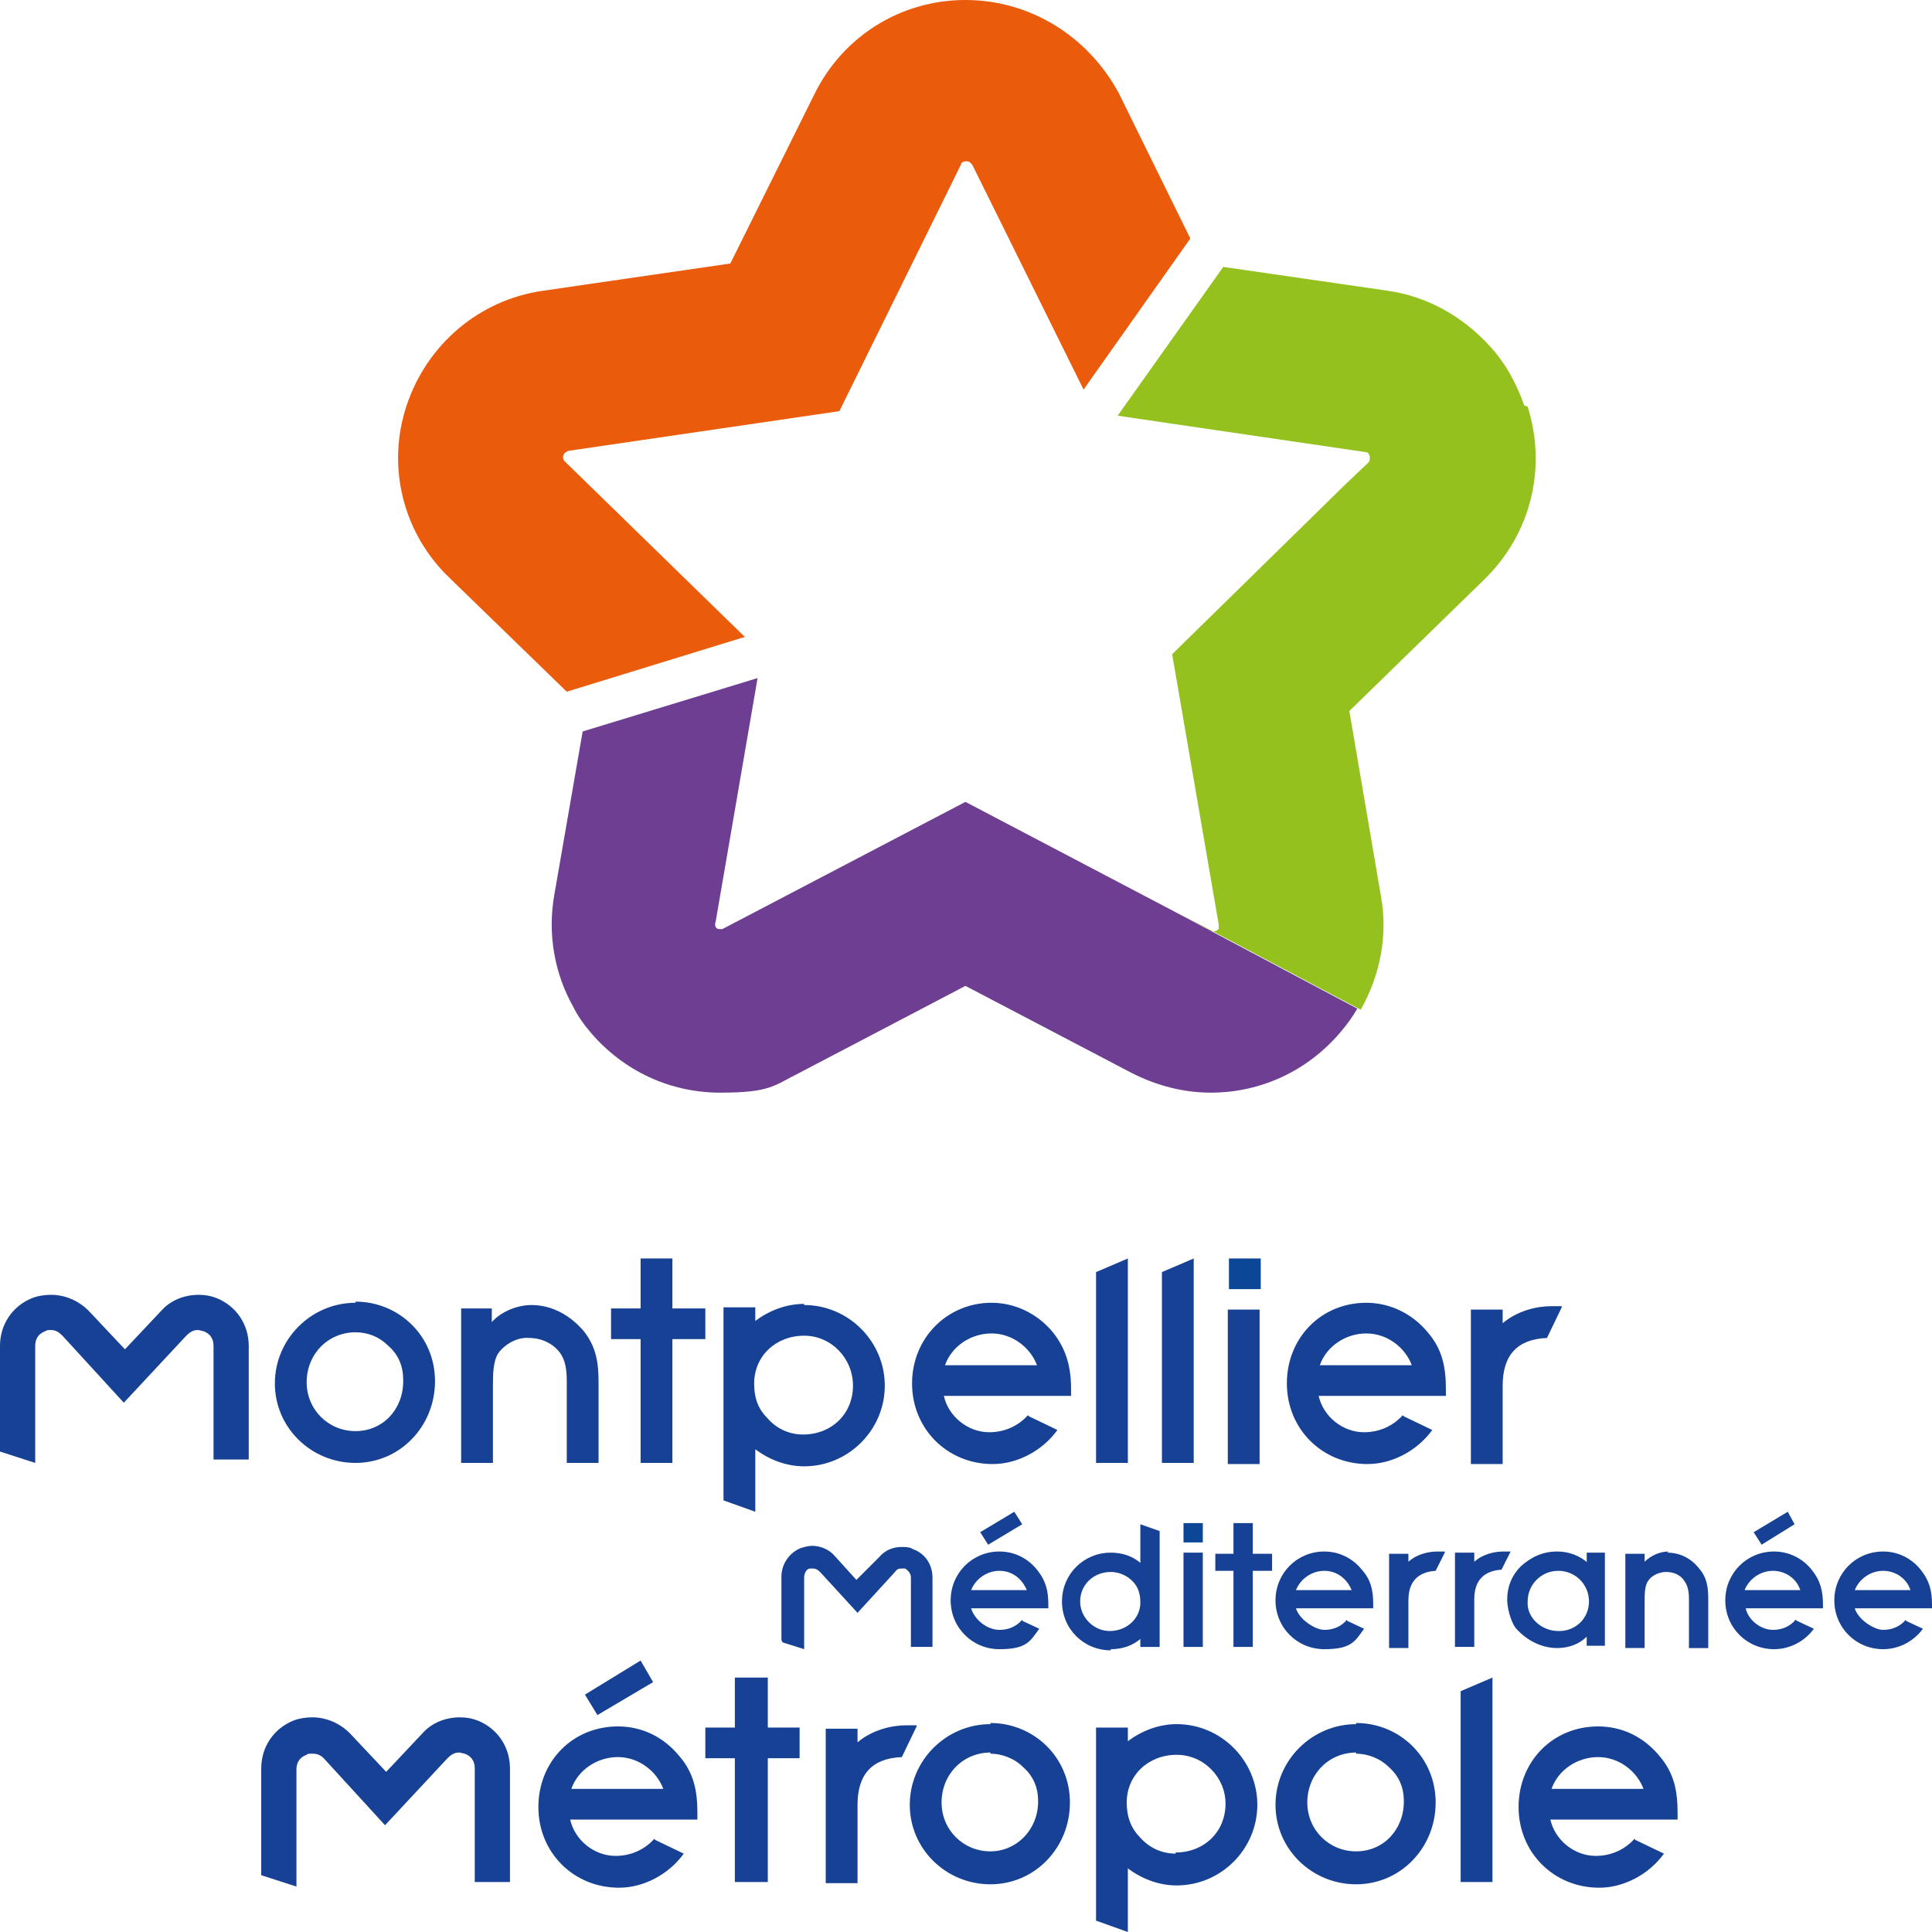 <svg xmlns="http://www.w3.org/2000/svg" id="Calque_1" data-name="Calque 1" viewBox="0 0 170.1 170.1"><defs><style>      .cls-1 {        fill: #6d3e91;      }      .cls-2 {        fill: #164194;      }      .cls-3 {        fill: #0b4697;      }      .cls-4 {        fill: #95c11f;      }      .cls-5 {        fill: #ea5b0c;      }    </style></defs><g><path class="cls-5" d="m65.6,56.1l-15.9-15.5c0,0-.2-.2-.1-.5.1-.3.3-.3.4-.4l23.9-3.5,10.7-21.7c0-.1.1-.3.5-.3.3,0,.4.2.5.3l9.8,19.8,9.4-13.3-6.3-12.8C95.8,3.2,90.7,0,85,0c-5.7,0-10.8,3.2-13.3,8.3l-7.4,14.9-16.5,2.4c-5.6.8-10.2,4.7-12,10.1-1.8,5.4-.3,11.3,3.8,15.2l10.3,10,15.6-4.8Z"></path><path class="cls-4" d="m134.2,35.7c-.7-2-1.7-3.8-3.1-5.3-2.3-2.5-5.4-4.3-8.9-4.8l-14.5-2.1-9.3,13.1,21.8,3.2c.1,0,.3,0,.4.4,0,.3,0,.4-.1.5l-2,1.9-15.3,15,4.1,23.8c0,.2,0,.3,0,.4-.1.1-.3.2-.4.2,0,0,0,0-.2,0l-3.3-1.8,16.4,8.7c1.7-3,2.4-6.5,1.8-9.9l-2.8-16.4,11.9-11.6c4.1-4,5.5-9.8,3.8-15.2"></path><path class="cls-1" d="m103.1,80.1l-18.1-9.5-21.4,11.2s0,0,0,0c0,0-.2,0-.2,0-.1,0-.3,0-.4-.2,0,0-.1-.2,0-.4l3.7-21.5-15.4,4.7-2.5,14.4c-.6,3.4,0,6.9,1.7,9.9.4.8.9,1.5,1.5,2.2,2.9,3.4,7,5.3,11.4,5.3s4.7-.6,6.9-1.7l14.7-7.7,14.7,7.7c2.2,1.1,4.5,1.7,6.9,1.7,4.4,0,8.5-1.9,11.4-5.3.6-.7,1.1-1.4,1.5-2.1l-16.4-8.7Z"></path><path class="cls-2" d="m0,127.7v-9.2c0-1.9,1.1-3.5,2.8-4.2.5-.2,1.1-.3,1.7-.3,1.2,0,2.4.5,3.3,1.4l3.2,3.4,3.2-3.4c.8-.9,2-1.4,3.3-1.4.6,0,1.1.1,1.6.3,1.7.7,2.8,2.3,2.8,4.2v10h-3.1s0-10,0-10c0-.9-.6-1.2-.9-1.3-.1,0-.3-.1-.5-.1-.4,0-.7.2-1,.5l-5.5,5.9-5.4-5.9c-.3-.3-.6-.5-1-.5-.2,0-.4,0-.5.1-.3.1-.9.4-.9,1.3v10.3l-3.1-1Z"></path><path class="cls-2" d="m31.3,114.7c-3.9,0-7.1,3.2-7.1,7.1s3.2,7,7.1,7c3.9,0,7-3.2,7-7.2s-3.2-7-7-7m4.2,7c0,2.5-1.8,4.4-4.2,4.4s-4.3-1.9-4.3-4.3c0-2.5,1.9-4.4,4.3-4.4,1.1,0,2.1.4,2.9,1.2.9.8,1.3,1.8,1.3,3"></path><path class="cls-2" d="m46.8,114.9c-1.3,0-2.7.6-3.5,1.5v-1.2h-2.7v13.6h2.8s0-6.6,0-6.6v-.2c0-.9,0-2.2.5-2.9.6-.8,1.7-1.4,2.7-1.3,1.1,0,2.1.5,2.7,1.3.5.7.6,1.5.6,2.6v7.1h2.8s0-7.1,0-7.1c0-1.7-.2-3.1-1.3-4.5-1.2-1.4-2.8-2.3-4.6-2.3"></path></g><polygon class="cls-2" points="59.2 110.8 56.4 110.8 56.4 115.2 53.8 115.2 53.8 117.9 56.4 117.9 56.4 128.8 59.2 128.8 59.2 117.9 62.1 117.9 62.1 115.2 59.2 115.2 59.2 110.8"></polygon><path class="cls-2" d="m70.8,114.8c-1.6,0-3.1.6-4.3,1.5v-1.2h-2.8v17l2.8,1v-5.5c1.2.9,2.7,1.5,4.3,1.5,3.9,0,7.1-3.2,7.1-7.1s-3.2-7.1-7.1-7.1m-.1,11.4c-1.2,0-2.3-.5-3.1-1.4-.8-.8-1.2-1.7-1.2-3.1,0-2.4,1.9-4.2,4.4-4.2,2.4,0,4.3,2,4.3,4.4,0,2.5-1.9,4.3-4.4,4.3"></path><polygon class="cls-2" points="96.5 128.8 99.3 128.8 99.3 110.8 96.5 112 96.5 128.8"></polygon><polygon class="cls-2" points="102.3 128.8 105.1 128.8 105.1 110.8 102.3 112 102.3 128.8"></polygon><rect class="cls-3" x="108.2" y="110.8" width="2.8" height="2.7"></rect><rect class="cls-2" x="108.2" y="115.2" width="2.8" height="13.6" transform="translate(-.1 .1) rotate(0)"></rect><g><path class="cls-2" d="m137.5,115c-.3,0-.6,0-.9,0-1.3,0-3,.4-4.3,1.5v-1.2s-2.8,0-2.8,0v13.6s2.8,0,2.8,0v-6.9c0-2.7,1.3-4.1,3.9-4.2l1.3-2.7Z"></path><path class="cls-2" d="m123.5,124.6c-.8.9-2,1.5-3.4,1.5-1.9,0-3.6-1.4-4-3.2h11.2s0-.6,0-.6c0-1.9-.3-3.5-1.6-5-1.4-1.7-3.4-2.6-5.4-2.6-4,0-7,3.1-7,7.1s3.1,7.1,7.1,7.1c2.2,0,4.4-1.2,5.7-3l-2.5-1.2Zm-3.2-7.2c1.8,0,3.4,1.2,4,2.8h-8.1c.6-1.7,2.3-2.8,4.1-2.8"></path><path class="cls-2" d="m90.5,124.6c-.8.9-2,1.5-3.4,1.5-1.9,0-3.6-1.4-4-3.2h11.2v-.6c0-1.9-.4-3.5-1.6-5-1.4-1.7-3.4-2.6-5.4-2.6-3.9,0-7,3.1-7,7.1,0,4,3.1,7.1,7.1,7.1,2.2,0,4.4-1.2,5.7-3l-2.5-1.2Zm-3.2-7.2c1.8,0,3.4,1.2,4,2.8h-8.1c.6-1.7,2.3-2.8,4.1-2.8"></path><path class="cls-2" d="m23,164.9v-9.2c0-1.9,1.1-3.5,2.8-4.2.5-.2,1.1-.3,1.7-.3,1.2,0,2.4.5,3.3,1.4l3.2,3.4,3.2-3.4c.8-.9,2-1.4,3.3-1.4.6,0,1.1.1,1.6.3,1.7.7,2.8,2.3,2.8,4.2v10h-3.1v-10c0-.9-.6-1.2-.9-1.3-.1,0-.3-.1-.5-.1-.4,0-.7.2-1,.5l-5.5,5.9-5.4-5.9c-.3-.3-.6-.4-1-.4s-.4,0-.5.1c-.3.1-.9.4-.9,1.3v10.3s-3.1-1-3.1-1Z"></path></g><polygon class="cls-2" points="128.6 165.7 131.4 165.7 131.4 147.7 128.6 148.9 128.6 165.7"></polygon><path class="cls-2" d="m80.7,151.9c-.3,0-.6,0-.9,0-1.3,0-3,.4-4.3,1.5v-1.2h-2.8v13.6h2.8v-1.2s0-5.7,0-5.7c0-2.7,1.3-4.1,3.9-4.2l1.3-2.7Z"></path><polygon class="cls-2" points="67.6 147.7 64.7 147.7 64.7 152.1 62.1 152.1 62.1 154.8 64.7 154.8 64.7 165.7 67.6 165.7 67.6 154.8 70.4 154.8 70.4 152.1 67.6 152.1 67.6 147.7"></polygon><g><path class="cls-2" d="m87.2,151.8c-3.9,0-7.1,3.2-7.1,7.1s3.2,7,7.1,7c3.9,0,7-3.2,7-7.2s-3.2-7-7-7m0,2.7c1,0,2.1.4,2.9,1.2.9.8,1.3,1.8,1.3,3,0,2.5-1.9,4.4-4.2,4.4-2.4,0-4.3-1.9-4.3-4.3,0-2.5,1.9-4.4,4.3-4.4"></path><path class="cls-2" d="m103.6,151.8c-1.6,0-3.1.6-4.3,1.5v-1.2h-2.8s0,17,0,17l2.8,1v-5.6c1.2.9,2.7,1.5,4.3,1.5,3.9,0,7.1-3.2,7.1-7.1,0-3.9-3.2-7.1-7.1-7.1m-.1,11.4c-1.2,0-2.3-.5-3.1-1.4-.8-.8-1.2-1.8-1.2-3.1,0-2.4,1.9-4.2,4.4-4.2,2.4,0,4.3,2,4.3,4.3,0,2.5-1.9,4.3-4.4,4.3"></path><path class="cls-2" d="m119.4,151.8c-3.9,0-7.1,3.2-7.1,7.1,0,3.9,3.2,7,7.1,7,3.9,0,7-3.2,7-7.2s-3.2-7-7-7m0,2.7c1,0,2.1.4,2.9,1.2.9.8,1.3,1.8,1.3,3,0,2.5-1.8,4.4-4.2,4.4-2.4,0-4.3-1.9-4.3-4.3,0-2.5,1.9-4.4,4.3-4.4"></path></g><polygon class="cls-2" points="57.5 148.1 56.4 146.2 51.5 149.2 52.6 151 57.5 148.1"></polygon><g><path class="cls-2" d="m57.6,161.9c-.8.9-2,1.5-3.4,1.5-1.9,0-3.6-1.4-4-3.2h11.2v-.6c0-1.9-.3-3.5-1.6-5-1.4-1.7-3.3-2.6-5.4-2.6-4,0-7,3.1-7,7.1s3.1,7.1,7.1,7.1c2.2,0,4.4-1.2,5.7-3l-2.5-1.2Zm-3.2-7.2c1.8,0,3.4,1.2,4,2.8h-8.1c.6-1.7,2.3-2.8,4.1-2.8"></path><path class="cls-2" d="m143.9,161.9c-.8.9-2,1.5-3.4,1.5-1.9,0-3.6-1.4-4-3.2h11.2s0-.6,0-.6c0-1.9-.3-3.5-1.6-5-1.4-1.7-3.3-2.6-5.4-2.6-4,0-7,3.1-7,7.1s3.1,7.1,7.1,7.1c2.2,0,4.4-1.2,5.7-3l-2.5-1.2Zm-3.2-7.2c1.8,0,3.4,1.2,4,2.8h-8.1c.6-1.7,2.3-2.8,4.1-2.8"></path><path class="cls-2" d="m68.8,144.4v-5.6c0-1.1.7-2.1,1.7-2.5.3-.1.7-.2,1-.2.7,0,1.5.3,2,.9l1.9,2.1,2-2c.5-.6,1.2-.9,2-.9.3,0,.7,0,1,.2,1.1.4,1.7,1.4,1.7,2.5v6.1h-1.9v-6.1c0-.5-.4-.7-.5-.8,0,0-.2,0-.3,0-.2,0-.4,0-.6.3l-3.3,3.6-3.3-3.6c-.2-.2-.4-.3-.6-.3-.1,0-.3,0-.3,0-.2,0-.5.3-.5.8v6.3s-1.9-.6-1.9-.6Z"></path><path class="cls-2" d="m146.9,136.6c-.8,0-1.6.4-2.1.9v-.7h-1.7v8.3h1.7v-4s0-.1,0-.1c0-.6,0-1.4.3-1.8.3-.5,1-.8,1.6-.8.7,0,1.3.3,1.6.8.3.4.4.9.4,1.6v4.3s1.7,0,1.7,0v-4.3c0-1-.1-1.9-.8-2.7-.7-.9-1.7-1.4-2.8-1.4"></path></g><rect class="cls-3" x="104.2" y="134.1" width="1.7" height="1.7"></rect><rect class="cls-2" x="104.2" y="136.7" width="1.7" height="8.3"></rect><polygon class="cls-2" points="110.3 134.1 108.6 134.1 108.6 136.8 107 136.8 107 138.3 108.6 138.3 108.6 145 110.3 145 110.3 138.3 112 138.3 112 136.8 110.3 136.8 110.3 134.1"></polygon><path class="cls-2" d="m97.8,145.2c1,0,1.9-.3,2.6-.9v.7h1.7s0-10.2,0-10.2l-1.7-.6v3.4c-.7-.6-1.6-.9-2.6-.9-2.4,0-4.3,1.9-4.3,4.3,0,2.4,1.9,4.3,4.3,4.3m0-6.9c.7,0,1.4.3,1.9.8.5.5.7,1.1.7,1.9,0,1.4-1.2,2.5-2.7,2.5-1.4,0-2.6-1.2-2.6-2.6,0-1.5,1.2-2.6,2.7-2.6"></path><polygon class="cls-2" points="90 134.2 89.3 133.1 86.3 134.9 87 136 90 134.2"></polygon><g><path class="cls-2" d="m90,142.6c-.5.6-1.2.9-2,.9-1.1,0-2.2-.9-2.5-1.9h6.8s0-.3,0-.3c0-1.2-.2-2.1-1-3.1-.8-1-2-1.6-3.3-1.6-2.4,0-4.3,1.9-4.3,4.3s1.9,4.3,4.3,4.3,2.7-.7,3.5-1.8l-1.5-.7Zm-2-4.3c1.1,0,2,.7,2.4,1.7h-4.9c.4-1,1.4-1.7,2.5-1.7"></path><path class="cls-2" d="m118.6,142.6c-.5.6-1.2.9-2,.9s-2.2-.9-2.5-1.9h6.8s0-.4,0-.4c0-1.2-.2-2.1-1-3-.8-1-2-1.6-3.3-1.6-2.4,0-4.3,1.9-4.3,4.3,0,2.4,1.9,4.3,4.3,4.3s2.7-.7,3.5-1.8l-1.5-.7Zm-2-4.3c1.1,0,2,.7,2.4,1.7h-4.9c.4-1,1.4-1.7,2.5-1.7"></path><path class="cls-2" d="m139.8,137.6c-.7-.6-1.6-1-2.7-1-1.3,0-2.3.5-3.2,1.3-.8.8-1.2,1.8-1.2,2.9s.5,2.3.8,2.6c1,1.1,2.3,1.7,3.6,1.7,1.1,0,2-.4,2.6-1v.8h1.6v-8.2s-1.6,0-1.6,0v.8Zm-2.6,6c-1.5,0-2.8-1.2-2.7-2.6,0-1.5,1.2-2.7,2.7-2.7,1.5,0,2.7,1.2,2.7,2.7s-1.2,2.6-2.6,2.6"></path><path class="cls-2" d="m133,136.6c-.2,0-.4,0-.6,0-.8,0-1.8.2-2.6.9v-.8s-1.7,0-1.7,0v8.3s1.7,0,1.7,0v-4.2c0-1.6.8-2.5,2.4-2.6l.8-1.6Z"></path><path class="cls-2" d="m127.2,136.6c-.2,0-.4,0-.6,0-.8,0-1.8.2-2.6.9v-.7s-1.7,0-1.7,0v8.3h1.7v-4.2c0-1.6.8-2.5,2.4-2.6l.8-1.6Z"></path></g><polygon class="cls-2" points="158 134.2 157.4 133.1 154.4 134.9 155.1 136 158 134.2"></polygon><g><path class="cls-2" d="m158.1,142.6c-.5.6-1.2.9-2,.9-1.1,0-2.2-.9-2.4-1.9h6.8s0-.3,0-.3c0-1.2-.2-2.1-1-3.1-.8-1-2-1.6-3.3-1.6-2.4,0-4.3,1.9-4.3,4.3s1.9,4.3,4.3,4.3c1.4,0,2.7-.7,3.5-1.8l-1.5-.7Zm-2-4.3c1.1,0,2.1.7,2.4,1.7h-4.9c.4-1,1.4-1.7,2.5-1.7"></path><path class="cls-2" d="m167.8,142.6c-.5.6-1.2.9-2,.9s-2.2-.9-2.5-1.9h6.8s0-.3,0-.3c0-1.2-.2-2.1-1-3.1-.8-1-2-1.6-3.3-1.6-2.4,0-4.3,1.9-4.3,4.3s1.9,4.3,4.3,4.3c1.4,0,2.7-.7,3.5-1.8l-1.5-.7Zm-2-4.3c1.1,0,2.1.7,2.4,1.7h-4.9c.4-1,1.4-1.7,2.5-1.7"></path></g></svg>